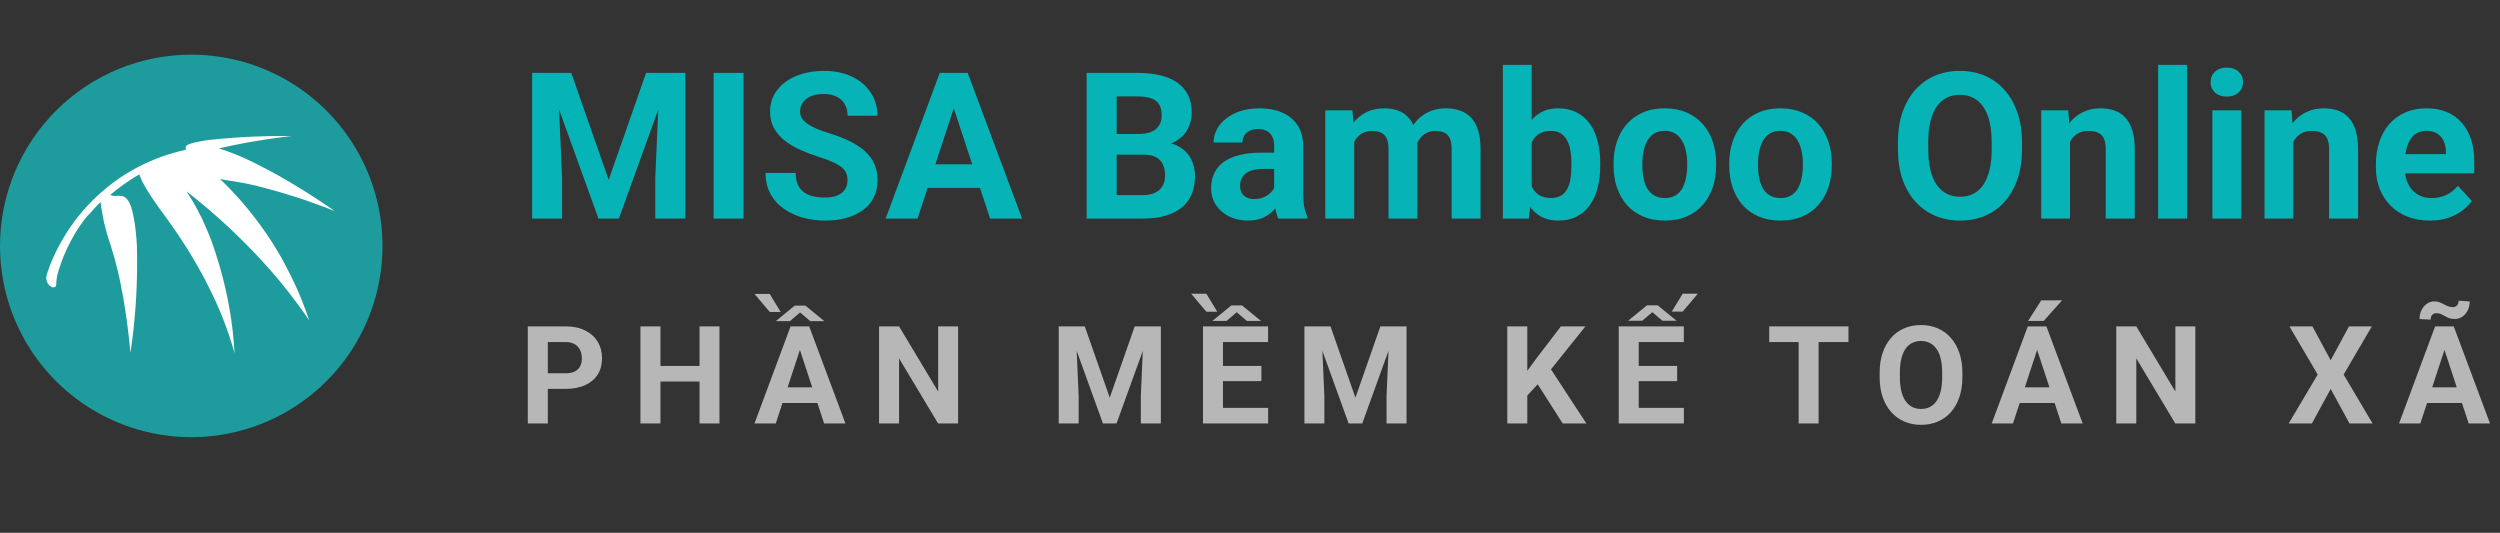 <svg width="183" height="39" viewBox="0 0 183 39" fill="none" xmlns="http://www.w3.org/2000/svg">
<rect x="0" y="0" width="183" height="39" fill="#333333" stroke="none"/>
<path d="M14 4C16.769 4 19.476 4.821 21.778 6.359C24.08 7.898 25.875 10.084 26.934 12.642C27.994 15.201 28.271 18.015 27.731 20.731C27.191 23.447 25.857 25.942 23.899 27.899C21.942 29.857 19.447 31.191 16.731 31.731C14.015 32.271 11.201 31.994 8.642 30.934C6.084 29.875 3.898 28.08 2.359 25.778C0.821 23.476 0 20.769 0 18C0 14.287 1.475 10.726 4.101 8.101C6.726 5.475 10.287 4 14 4Z" fill="#1D9B9D"/>
<path d="M6.326 15.89C6.222 16.017 6.124 16.147 6.026 16.281C5.933 16.414 5.841 16.547 5.746 16.685C5.66 16.819 5.573 16.958 5.487 17.095V17.102C5.319 17.386 5.162 17.675 5.015 17.972C4.974 18.056 4.933 18.141 4.891 18.229C4.823 18.376 4.758 18.526 4.695 18.675C4.682 18.701 4.673 18.727 4.663 18.75L4.559 19.014C4.548 19.054 4.533 19.092 4.521 19.128C4.508 19.163 4.498 19.183 4.49 19.209C4.478 19.234 4.468 19.259 4.461 19.286C4.454 19.302 4.448 19.318 4.445 19.335L4.434 19.361C4.427 19.378 4.424 19.394 4.418 19.41C4.382 19.514 4.349 19.618 4.313 19.722C4.307 19.738 4.303 19.755 4.297 19.77C4.29 19.787 4.284 19.805 4.279 19.822C4.279 19.822 4.279 19.822 4.279 19.828V19.841C4.279 19.855 4.27 19.87 4.266 19.884C4.266 19.901 4.258 19.916 4.255 19.933C4.238 19.988 4.222 20.046 4.205 20.102C4.186 20.182 4.171 20.261 4.159 20.341C4.148 20.421 4.132 20.534 4.125 20.631V20.642C4.125 20.704 4.118 20.766 4.118 20.825C4.119 20.854 4.114 20.882 4.104 20.909C4.093 20.936 4.078 20.961 4.058 20.981C4.053 20.993 4.044 21.002 4.032 21.007C3.987 21.03 3.936 21.04 3.886 21.036C3.835 21.032 3.787 21.014 3.746 20.985C3.728 20.975 3.716 20.965 3.699 20.954C3.683 20.945 3.668 20.935 3.653 20.924C3.639 20.913 3.624 20.901 3.61 20.889C3.595 20.877 3.582 20.864 3.57 20.849C3.57 20.849 3.563 20.849 3.57 20.843C3.555 20.83 3.542 20.816 3.531 20.8C3.531 20.8 3.531 20.8 3.531 20.794C3.518 20.779 3.506 20.762 3.496 20.745V20.738C3.485 20.721 3.475 20.704 3.466 20.686C3.466 20.686 3.466 20.686 3.466 20.678C3.455 20.661 3.446 20.642 3.44 20.623C3.44 20.623 3.44 20.623 3.44 20.616C3.43 20.597 3.422 20.577 3.418 20.557V20.55C3.41 20.53 3.405 20.51 3.401 20.489V20.483C3.395 20.462 3.39 20.44 3.388 20.418C3.381 20.32 3.391 20.222 3.418 20.128C3.447 20.033 3.477 19.942 3.506 19.847L3.604 19.573C3.638 19.482 3.672 19.39 3.708 19.3C3.744 19.208 3.78 19.12 3.819 19.032C3.854 18.944 3.893 18.854 3.937 18.765C3.976 18.676 4.016 18.589 4.061 18.501C4.104 18.411 4.146 18.328 4.191 18.239C4.234 18.155 4.28 18.067 4.328 17.982C4.384 17.878 4.439 17.774 4.495 17.676C4.55 17.572 4.608 17.473 4.672 17.373C4.731 17.275 4.789 17.174 4.85 17.076C4.911 16.978 4.974 16.881 5.038 16.784C5.104 16.689 5.168 16.591 5.236 16.497C5.301 16.403 5.366 16.312 5.438 16.217C5.507 16.126 5.577 16.034 5.646 15.943C5.718 15.852 5.79 15.765 5.864 15.674C5.936 15.584 6.008 15.498 6.086 15.41C6.16 15.326 6.234 15.237 6.317 15.153C6.391 15.069 6.47 14.987 6.551 14.902L6.792 14.658C6.873 14.577 6.958 14.499 7.04 14.417C7.121 14.334 7.209 14.257 7.297 14.179C7.639 13.87 7.997 13.578 8.369 13.306C8.46 13.237 8.555 13.172 8.65 13.107L8.935 12.912L9.229 12.726C9.425 12.603 9.623 12.485 9.825 12.373C9.929 12.318 10.034 12.263 10.131 12.211L10.401 12.076C10.505 12.024 10.609 11.972 10.714 11.927L10.753 11.908L10.833 11.873C10.914 11.835 10.993 11.799 11.072 11.768C11.081 11.768 11.091 11.761 11.102 11.757C11.631 11.531 12.173 11.339 12.726 11.182C12.767 11.173 12.802 11.159 12.84 11.152L12.896 11.136C12.951 11.12 13.01 11.107 13.065 11.091C13.149 11.068 13.238 11.048 13.325 11.026C13.413 11.004 13.502 10.986 13.594 10.967V10.884C13.589 10.841 13.589 10.797 13.594 10.754C13.596 10.749 13.598 10.745 13.601 10.741C13.601 10.736 13.601 10.732 13.601 10.728C13.602 10.723 13.605 10.719 13.608 10.715C13.608 10.715 13.616 10.707 13.616 10.705C13.623 10.699 13.629 10.691 13.633 10.682L13.646 10.669C13.646 10.663 13.659 10.656 13.666 10.65C13.674 10.646 13.681 10.64 13.688 10.633C13.695 10.627 13.704 10.624 13.71 10.617C13.71 10.617 13.717 10.617 13.72 10.61C13.726 10.607 13.732 10.604 13.738 10.6C13.739 10.601 13.74 10.601 13.742 10.601C13.743 10.601 13.745 10.601 13.746 10.6C13.754 10.597 13.762 10.592 13.769 10.587C13.78 10.579 13.792 10.573 13.805 10.57C13.819 10.566 13.832 10.561 13.844 10.554C13.844 10.554 13.87 10.545 13.885 10.541C13.905 10.534 13.924 10.527 13.942 10.518C13.96 10.514 13.977 10.509 13.994 10.501C14.058 10.482 14.134 10.46 14.219 10.44C14.342 10.411 14.489 10.377 14.663 10.345C14.734 10.331 14.811 10.316 14.897 10.302L15.313 10.241C15.976 10.171 16.639 10.114 17.303 10.068C17.418 10.059 17.529 10.051 17.64 10.045H17.655L17.999 10.026L18.633 9.997C18.722 9.997 18.811 9.997 18.903 9.989L19.348 9.974C19.486 9.967 19.625 9.964 19.764 9.964C20.076 9.958 20.388 9.954 20.701 9.954C20.92 9.954 21.137 9.954 21.356 9.954C21.346 9.954 21.34 9.954 21.33 9.954H21.36C21.35 9.954 21.344 9.954 21.333 9.954H21.36C21.152 9.977 20.933 10.003 20.722 10.03C20.295 10.085 19.867 10.144 19.444 10.208C19.049 10.269 18.654 10.336 18.257 10.405L18.049 10.443C17.455 10.554 16.866 10.673 16.279 10.803C16.194 10.826 16.112 10.846 16.029 10.868C16.191 10.917 16.364 10.972 16.556 11.036C16.632 11.063 16.711 11.096 16.787 11.126L16.876 11.157C16.98 11.196 17.092 11.239 17.199 11.281C17.306 11.324 17.417 11.373 17.529 11.418C17.858 11.558 18.189 11.711 18.526 11.874L18.857 12.04C19.164 12.194 19.468 12.352 19.768 12.515L19.845 12.556C19.949 12.615 20.061 12.67 20.166 12.73L20.485 12.908C22.592 14.103 24.326 15.325 24.456 15.42C24.456 15.42 24.449 15.42 24.447 15.42C24.445 15.42 24.453 15.419 24.456 15.426C24.459 15.432 24.449 15.426 24.447 15.426C24.449 15.426 24.45 15.427 24.451 15.428C24.453 15.429 24.453 15.43 24.453 15.432C24.222 15.34 23.991 15.25 23.76 15.161C23.352 15.009 22.942 14.858 22.532 14.717C22.471 14.697 22.41 14.674 22.349 14.654C22.112 14.573 21.874 14.495 21.636 14.417C21.478 14.367 21.319 14.313 21.158 14.269C20.998 14.225 20.813 14.165 20.638 14.112C20.424 14.049 20.211 13.986 19.996 13.925C19.644 13.825 19.29 13.73 18.935 13.642L18.749 13.593C18.727 13.593 18.707 13.582 18.684 13.581L18.059 13.443L17.812 13.397C17.715 13.374 17.61 13.359 17.512 13.342C17.447 13.333 17.378 13.319 17.311 13.307C17.243 13.294 17.18 13.284 17.113 13.273C17.099 13.273 17.087 13.273 17.072 13.267C16.995 13.258 16.92 13.244 16.841 13.232C16.762 13.219 16.668 13.203 16.583 13.19C16.497 13.178 16.417 13.16 16.336 13.147C16.255 13.135 16.18 13.121 16.105 13.105L16.268 13.258L16.445 13.434C16.506 13.489 16.567 13.552 16.624 13.612L16.629 13.618C16.662 13.645 16.692 13.676 16.718 13.709L16.81 13.8C16.976 13.973 17.139 14.146 17.298 14.321C17.439 14.474 17.578 14.633 17.715 14.791C17.731 14.813 17.75 14.834 17.77 14.853C17.797 14.882 17.823 14.912 17.845 14.943C17.949 15.063 18.053 15.186 18.148 15.307C18.175 15.339 18.2 15.37 18.226 15.398C18.258 15.44 18.29 15.479 18.32 15.517C18.401 15.622 18.486 15.726 18.57 15.837C18.603 15.877 18.633 15.918 18.664 15.958C18.704 16.007 18.739 16.062 18.776 16.106C18.88 16.246 18.984 16.383 19.088 16.522C19.131 16.578 19.171 16.635 19.208 16.695C19.229 16.718 19.247 16.743 19.261 16.77C19.302 16.821 19.34 16.875 19.375 16.931C19.418 16.986 19.457 17.044 19.495 17.099C19.629 17.295 19.76 17.49 19.887 17.689C19.964 17.812 20.042 17.935 20.118 18.059C20.168 18.137 20.216 18.215 20.262 18.294C20.385 18.496 20.502 18.698 20.62 18.904V18.91C20.739 19.118 20.851 19.327 20.959 19.535C20.959 19.535 20.959 19.535 20.959 19.542C21.072 19.75 21.18 19.959 21.28 20.167C21.384 20.375 21.488 20.59 21.587 20.805C21.587 20.805 21.587 20.805 21.587 20.812C21.692 21.026 21.785 21.242 21.877 21.459C21.968 21.678 22.06 21.896 22.148 22.117C22.236 22.339 22.32 22.561 22.402 22.785C22.483 23.006 22.561 23.228 22.637 23.453C22.585 23.378 22.533 23.304 22.484 23.231C22.419 23.133 22.351 23.036 22.276 22.937C22.227 22.865 22.172 22.791 22.123 22.719C22.097 22.681 22.07 22.643 22.04 22.608C22.022 22.582 22.002 22.553 21.981 22.527C21.929 22.452 21.877 22.378 21.819 22.305C21.747 22.201 21.669 22.103 21.593 22.002C21.538 21.927 21.481 21.855 21.424 21.783C21.384 21.727 21.342 21.669 21.297 21.613L21.119 21.379C21.096 21.349 21.073 21.317 21.047 21.288L21.04 21.28C21.02 21.257 21.001 21.231 20.985 21.208C20.93 21.144 20.881 21.078 20.825 21.014C20.795 20.973 20.765 20.933 20.73 20.895C20.653 20.791 20.569 20.687 20.48 20.582C20.448 20.547 20.418 20.511 20.391 20.478C20.227 20.283 20.065 20.09 19.899 19.901C19.7 19.674 19.502 19.452 19.3 19.23C19.11 19.022 18.918 18.813 18.73 18.613C18.718 18.597 18.704 18.581 18.688 18.567C18.48 18.359 18.283 18.151 18.078 17.943C18.075 17.936 18.069 17.93 18.062 17.926C17.854 17.712 17.639 17.499 17.423 17.291C17.205 17.083 16.99 16.874 16.77 16.666C16.65 16.562 16.539 16.451 16.421 16.343C16.336 16.262 16.247 16.184 16.161 16.106C16.144 16.09 16.125 16.073 16.105 16.057C15.985 15.953 15.868 15.848 15.748 15.744L15.435 15.467L14.976 15.077C14.823 14.95 14.663 14.823 14.509 14.699L14.405 14.61C14.364 14.578 14.32 14.546 14.278 14.506C14.203 14.444 14.129 14.386 14.056 14.328C13.988 14.273 13.915 14.216 13.848 14.161C13.807 14.132 13.769 14.1 13.733 14.066C13.706 14.047 13.68 14.027 13.655 14.004C13.663 14.02 13.671 14.036 13.681 14.05C13.689 14.063 13.698 14.076 13.707 14.092C13.717 14.107 13.729 14.127 13.743 14.148L13.784 14.207C13.802 14.241 13.825 14.276 13.845 14.312C13.856 14.331 13.871 14.354 13.883 14.373C13.896 14.392 13.9 14.403 13.911 14.419L13.949 14.481C13.99 14.541 14.024 14.6 14.062 14.657C14.093 14.706 14.123 14.761 14.152 14.806C14.181 14.851 14.192 14.875 14.211 14.91C14.211 14.911 14.211 14.912 14.211 14.913C14.211 14.915 14.211 14.916 14.211 14.916C14.25 14.982 14.285 15.044 14.322 15.109C14.331 15.128 14.345 15.149 14.353 15.169C14.383 15.221 14.409 15.273 14.435 15.322L14.445 15.34C14.475 15.392 14.504 15.444 14.534 15.5C14.533 15.501 14.533 15.503 14.533 15.504C14.533 15.506 14.533 15.508 14.534 15.509C14.534 15.509 14.534 15.509 14.534 15.516C14.544 15.53 14.553 15.544 14.56 15.559C14.56 15.568 14.571 15.579 14.574 15.588L14.584 15.608C14.621 15.669 14.653 15.735 14.688 15.801L14.698 15.82C14.713 15.853 14.73 15.889 14.75 15.925C14.77 15.96 14.785 15.995 14.801 16.029C14.801 16.029 14.801 16.029 14.801 16.035L14.905 16.266C14.905 16.28 14.916 16.292 14.924 16.309C14.963 16.387 14.999 16.462 15.028 16.54C15.103 16.71 15.176 16.88 15.246 17.052C15.306 17.192 15.361 17.331 15.416 17.469C15.468 17.61 15.52 17.746 15.569 17.886C15.569 17.886 15.569 17.886 15.569 17.893C15.625 18.052 15.68 18.212 15.732 18.372C15.732 18.372 15.732 18.372 15.732 18.378C15.748 18.43 15.768 18.482 15.785 18.535C15.85 18.731 15.912 18.926 15.97 19.125C15.98 19.15 15.987 19.176 15.993 19.203C16.009 19.252 16.025 19.301 16.038 19.35V19.356C16.087 19.519 16.136 19.682 16.178 19.841V19.848C16.206 19.933 16.228 20.021 16.25 20.109C16.273 20.196 16.289 20.258 16.312 20.333C16.312 20.333 16.312 20.333 16.312 20.34C16.342 20.464 16.373 20.588 16.404 20.712C16.414 20.751 16.424 20.79 16.433 20.832V20.84C16.444 20.877 16.453 20.915 16.46 20.953C16.465 20.964 16.469 20.976 16.47 20.989C16.477 21.014 16.483 21.04 16.487 21.067C16.492 21.078 16.495 21.09 16.497 21.102C16.504 21.127 16.509 21.152 16.513 21.177C16.518 21.19 16.521 21.203 16.523 21.217C16.533 21.252 16.54 21.291 16.549 21.33C16.549 21.331 16.549 21.332 16.549 21.333C16.549 21.334 16.549 21.335 16.549 21.337C16.585 21.5 16.617 21.663 16.654 21.825C16.654 21.825 16.654 21.825 16.654 21.831C16.666 21.9 16.68 21.972 16.693 22.04L16.714 22.137C16.725 22.2 16.736 22.261 16.749 22.324V22.333C16.779 22.496 16.809 22.662 16.838 22.829V22.835C16.868 23.002 16.893 23.168 16.916 23.33C16.946 23.519 16.97 23.708 16.994 23.9C16.994 23.913 16.994 23.93 17 23.946C17.001 23.956 17.001 23.966 17 23.976C17 23.992 17 24.006 17.008 24.022C17.019 24.126 17.032 24.24 17.046 24.348C17.079 24.641 17.108 24.938 17.13 25.234C17.13 25.251 17.13 25.265 17.13 25.277C17.137 25.343 17.141 25.404 17.144 25.47C17.155 25.606 17.163 25.744 17.173 25.88C17.173 25.88 17.173 25.88 17.173 25.873C17.173 25.873 17.173 25.86 17.166 25.85C17.163 25.835 17.159 25.821 17.154 25.807C17.148 25.787 17.142 25.766 17.138 25.745V25.738C17.13 25.715 17.121 25.689 17.115 25.66V25.653C17.104 25.624 17.094 25.591 17.084 25.555C17.072 25.52 17.062 25.48 17.048 25.441V25.433C17.035 25.392 17.022 25.349 17.009 25.3C16.993 25.255 16.976 25.206 16.961 25.154V25.148C16.944 25.096 16.924 25.044 16.905 24.981C16.901 24.959 16.895 24.937 16.886 24.917C16.878 24.893 16.872 24.871 16.864 24.844C16.859 24.829 16.854 24.814 16.847 24.799C16.827 24.734 16.805 24.669 16.783 24.603C16.782 24.602 16.782 24.601 16.782 24.6C16.782 24.598 16.782 24.597 16.783 24.596C16.783 24.596 16.783 24.589 16.783 24.587C16.777 24.564 16.769 24.543 16.76 24.522C16.743 24.476 16.727 24.431 16.708 24.381C16.702 24.359 16.694 24.338 16.685 24.317C16.668 24.268 16.653 24.219 16.633 24.17C16.633 24.166 16.633 24.162 16.633 24.158C16.633 24.155 16.633 24.153 16.633 24.15L16.544 23.91C16.544 23.91 16.544 23.91 16.544 23.902L16.446 23.648C16.446 23.648 16.446 23.648 16.446 23.642C16.414 23.554 16.377 23.466 16.342 23.375C16.342 23.375 16.342 23.375 16.342 23.369L16.229 23.089C16.229 23.087 16.229 23.084 16.229 23.082C16.186 22.984 16.147 22.887 16.104 22.789C16.104 22.788 16.105 22.787 16.105 22.786C16.105 22.784 16.104 22.783 16.104 22.782C16.085 22.736 16.065 22.693 16.044 22.649C16.04 22.635 16.035 22.622 16.027 22.609C16.009 22.563 15.989 22.521 15.968 22.476C15.948 22.43 15.93 22.381 15.907 22.335L15.829 22.159C15.829 22.157 15.829 22.155 15.829 22.153C15.805 22.101 15.78 22.049 15.757 22C15.757 21.993 15.75 21.984 15.746 21.977C15.725 21.925 15.697 21.873 15.675 21.824C15.621 21.709 15.57 21.599 15.51 21.484C15.455 21.365 15.399 21.249 15.34 21.132C15.281 21.013 15.223 20.898 15.162 20.78C15.163 20.778 15.163 20.776 15.162 20.773C15.162 20.765 15.154 20.755 15.149 20.747C15.089 20.634 15.029 20.519 14.971 20.401C14.911 20.297 14.854 20.193 14.796 20.079L14.765 20.023C14.697 19.893 14.625 19.766 14.55 19.635C14.476 19.501 14.402 19.37 14.323 19.237C14.248 19.104 14.166 18.967 14.084 18.833C14.029 18.738 13.98 18.648 13.919 18.556C13.889 18.51 13.858 18.465 13.835 18.42C13.746 18.279 13.659 18.14 13.568 17.996C13.464 17.827 13.352 17.657 13.239 17.485L13.119 17.308C13.101 17.277 13.08 17.247 13.059 17.218C13.005 17.134 12.945 17.045 12.887 16.958C12.829 16.87 12.754 16.765 12.684 16.668C12.631 16.589 12.58 16.508 12.517 16.431C12.425 16.304 12.335 16.173 12.24 16.045C12.205 15.993 12.165 15.941 12.13 15.892C12.117 15.877 12.105 15.861 12.094 15.843C12.06 15.801 12.029 15.756 12.001 15.71C11.987 15.694 11.975 15.678 11.964 15.66C11.941 15.631 11.923 15.601 11.903 15.576C11.851 15.504 11.799 15.432 11.75 15.367C11.729 15.337 11.71 15.312 11.69 15.286C11.671 15.257 11.65 15.231 11.631 15.205L11.495 15.009C11.428 14.919 11.37 14.831 11.311 14.746C11.252 14.661 11.198 14.58 11.145 14.502C11.091 14.421 11.04 14.346 10.993 14.271C10.973 14.242 10.953 14.211 10.936 14.182C10.925 14.166 10.914 14.148 10.905 14.13C10.887 14.107 10.871 14.082 10.856 14.056C10.827 14.015 10.801 13.971 10.777 13.926C10.764 13.902 10.75 13.879 10.734 13.857C10.699 13.796 10.662 13.733 10.63 13.675C10.597 13.616 10.565 13.561 10.536 13.509C10.515 13.475 10.497 13.44 10.48 13.405C10.469 13.389 10.459 13.372 10.45 13.355C10.424 13.303 10.398 13.251 10.376 13.209C10.363 13.188 10.353 13.166 10.345 13.143C10.344 13.141 10.344 13.139 10.345 13.137C10.335 13.117 10.328 13.097 10.319 13.078C10.319 13.078 10.319 13.078 10.319 13.071C10.317 13.063 10.313 13.055 10.309 13.048C10.3 13.034 10.294 13.018 10.29 13.002C10.284 12.995 10.28 12.986 10.28 12.976C10.275 12.972 10.271 12.965 10.27 12.958C10.266 12.952 10.264 12.945 10.263 12.938C10.263 12.938 10.263 12.932 10.263 12.929C10.256 12.916 10.25 12.903 10.246 12.889L10.238 12.859C10.224 12.826 10.215 12.794 10.204 12.765C10.016 12.869 9.829 12.986 9.647 13.1C9.465 13.215 9.283 13.341 9.104 13.465C8.747 13.715 8.406 13.979 8.074 14.261C8.094 14.272 8.114 14.283 8.135 14.293C8.166 14.305 8.198 14.314 8.231 14.322C8.25 14.328 8.269 14.33 8.29 14.334C8.311 14.339 8.339 14.344 8.364 14.346C8.453 14.346 8.542 14.336 8.638 14.329C8.708 14.326 8.777 14.329 8.846 14.338C8.897 14.342 8.947 14.351 8.995 14.367C9.01 14.37 9.024 14.375 9.038 14.38C9.051 14.387 9.064 14.393 9.081 14.403C9.095 14.41 9.109 14.417 9.122 14.426C9.135 14.437 9.148 14.443 9.161 14.452C9.171 14.461 9.184 14.469 9.194 14.478C9.213 14.491 9.229 14.506 9.243 14.524C9.258 14.535 9.271 14.549 9.283 14.563L9.29 14.57C9.302 14.58 9.313 14.592 9.322 14.605C9.337 14.621 9.35 14.637 9.363 14.654C9.37 14.662 9.375 14.671 9.38 14.68C9.38 14.68 9.38 14.68 9.38 14.688L9.399 14.717C9.399 14.717 9.399 14.727 9.406 14.729C9.414 14.74 9.421 14.752 9.426 14.764C9.426 14.764 9.426 14.775 9.435 14.778C9.441 14.792 9.451 14.804 9.458 14.817C9.46 14.823 9.464 14.828 9.468 14.833C9.468 14.838 9.471 14.843 9.474 14.847C9.485 14.873 9.496 14.899 9.51 14.925C9.512 14.936 9.516 14.947 9.522 14.957C9.528 14.974 9.536 14.989 9.545 15.009C9.545 15.017 9.545 15.022 9.552 15.026C9.559 15.039 9.561 15.052 9.568 15.069L9.578 15.098C9.582 15.104 9.584 15.111 9.585 15.117C9.588 15.122 9.591 15.128 9.591 15.134C9.599 15.149 9.604 15.164 9.608 15.18C9.608 15.186 9.615 15.189 9.615 15.196V15.202C9.625 15.235 9.637 15.271 9.647 15.306C9.648 15.308 9.648 15.311 9.647 15.313C9.66 15.353 9.67 15.391 9.679 15.432C9.68 15.434 9.68 15.436 9.679 15.438C9.691 15.481 9.701 15.52 9.712 15.565C9.712 15.565 9.712 15.565 9.712 15.572C9.721 15.614 9.735 15.66 9.744 15.705C9.744 15.705 9.744 15.705 9.744 15.711L9.773 15.858C9.774 15.859 9.774 15.86 9.774 15.862C9.774 15.863 9.774 15.864 9.773 15.865C9.784 15.917 9.796 15.969 9.806 16.029C9.816 16.084 9.826 16.142 9.837 16.202C9.848 16.261 9.859 16.322 9.868 16.385C9.885 16.515 9.904 16.651 9.923 16.801C9.923 16.811 9.923 16.817 9.923 16.828C9.933 16.899 9.94 16.974 9.946 17.048C9.956 17.14 9.966 17.235 9.973 17.328C9.973 17.348 9.973 17.369 9.98 17.388C9.989 17.492 9.996 17.59 10.002 17.69C10.009 17.79 10.015 17.898 10.022 17.997C10.055 19.235 10.039 20.475 9.97 21.711C9.958 21.991 9.937 22.272 9.917 22.544C9.897 22.817 9.872 23.088 9.845 23.362C9.845 23.362 9.845 23.362 9.845 23.369C9.823 23.643 9.794 23.916 9.765 24.187C9.736 24.457 9.7 24.744 9.661 25.02C9.621 25.296 9.589 25.567 9.547 25.837V25.825C9.547 25.826 9.546 25.828 9.546 25.829C9.546 25.831 9.547 25.833 9.547 25.834C9.541 25.772 9.468 24.84 9.292 23.543L9.253 23.269C9.24 23.179 9.228 23.084 9.212 22.989C9.198 22.895 9.182 22.801 9.168 22.703V22.697C9.152 22.599 9.137 22.502 9.119 22.4C9.113 22.34 9.103 22.28 9.089 22.222C9.091 22.215 9.091 22.208 9.089 22.202C9.091 22.198 9.091 22.193 9.089 22.188C9.088 22.173 9.085 22.158 9.082 22.142C9.08 22.127 9.078 22.112 9.074 22.097C9.07 22.08 9.068 22.062 9.066 22.045C9.066 22.02 9.058 21.995 9.053 21.971C9.043 21.911 9.03 21.85 9.02 21.787L8.961 21.475C8.941 21.371 8.921 21.267 8.899 21.163C8.899 21.143 8.893 21.127 8.89 21.11C8.891 21.108 8.891 21.104 8.89 21.101C8.883 21.052 8.873 21.003 8.86 20.954C8.86 20.938 8.853 20.919 8.85 20.898L8.841 20.849C8.841 20.849 8.841 20.849 8.841 20.843C8.82 20.739 8.797 20.635 8.777 20.53C8.777 20.53 8.777 20.53 8.777 20.524L8.708 20.212C8.708 20.212 8.708 20.212 8.708 20.205C8.704 20.18 8.699 20.156 8.691 20.133C8.675 20.052 8.655 19.972 8.636 19.892C8.636 19.892 8.636 19.892 8.636 19.886C8.624 19.834 8.61 19.782 8.596 19.733V19.726L8.557 19.569C8.527 19.465 8.503 19.361 8.472 19.257V19.215C8.442 19.111 8.413 19.007 8.384 18.903C8.354 18.799 8.325 18.701 8.292 18.6V18.59C8.282 18.558 8.274 18.526 8.263 18.497C8.254 18.465 8.243 18.433 8.23 18.402C8.221 18.366 8.21 18.331 8.199 18.298C8.199 18.298 8.199 18.298 8.199 18.291C8.193 18.277 8.188 18.262 8.185 18.248C8.181 18.241 8.179 18.233 8.178 18.225C8.177 18.224 8.177 18.222 8.177 18.22C8.177 18.219 8.177 18.217 8.178 18.216C8.174 18.21 8.171 18.203 8.171 18.196C8.163 18.18 8.158 18.164 8.154 18.147C8.153 18.145 8.153 18.143 8.154 18.141C8.153 18.139 8.152 18.138 8.152 18.136C8.152 18.134 8.153 18.133 8.154 18.131C8.154 18.122 8.147 18.108 8.143 18.096C8.14 18.083 8.143 18.096 8.143 18.088C8.141 18.081 8.14 18.073 8.138 18.066C8.138 18.056 8.131 18.05 8.128 18.04C8.125 18.029 8.119 18.01 8.115 17.997C8.112 17.983 8.115 17.997 8.115 17.991L8.105 17.96C8.063 17.842 8.024 17.726 7.984 17.604C7.971 17.57 7.96 17.535 7.951 17.5C7.945 17.49 7.941 17.479 7.94 17.468C7.94 17.445 7.929 17.425 7.922 17.403C7.914 17.381 7.909 17.361 7.902 17.341L7.893 17.311C7.882 17.282 7.872 17.248 7.862 17.22C7.854 17.185 7.84 17.145 7.831 17.11C7.825 17.094 7.821 17.077 7.818 17.061C7.811 17.038 7.805 17.015 7.798 16.996C7.789 16.967 7.782 16.937 7.776 16.907C7.767 16.881 7.759 16.855 7.753 16.828C7.753 16.828 7.753 16.828 7.753 16.822L7.723 16.703C7.711 16.658 7.697 16.612 7.687 16.563C7.687 16.554 7.68 16.54 7.677 16.527C7.667 16.494 7.66 16.462 7.651 16.43C7.635 16.352 7.615 16.273 7.599 16.195C7.586 16.14 7.573 16.084 7.56 16.026V15.987C7.554 15.961 7.55 15.935 7.544 15.909C7.537 15.883 7.532 15.857 7.527 15.831C7.51 15.753 7.494 15.671 7.482 15.594C7.482 15.594 7.482 15.593 7.482 15.586C7.456 15.453 7.432 15.32 7.413 15.182C7.394 15.052 7.374 14.921 7.359 14.787C7.24 14.901 7.131 15.019 7.018 15.136C6.949 15.208 6.885 15.281 6.82 15.354C6.742 15.442 6.666 15.532 6.59 15.621C6.514 15.711 6.397 15.801 6.326 15.89Z" fill="#FEFFFE"/>
<path d="M39.956 5.336H41.816L44.555 13.165L47.294 5.336H49.155L45.302 16H43.808L39.956 5.336ZM38.952 5.336H40.805L41.142 12.968V16H38.952V5.336ZM48.305 5.336H50.166V16H47.968V12.968L48.305 5.336ZM54.428 5.336V16H52.238V5.336H54.428ZM62.038 13.21C62.038 13.019 62.009 12.848 61.95 12.697C61.897 12.54 61.794 12.399 61.643 12.272C61.491 12.14 61.279 12.011 61.005 11.884C60.732 11.757 60.378 11.625 59.943 11.488C59.46 11.332 59.001 11.156 58.566 10.961C58.137 10.766 57.756 10.539 57.424 10.28C57.097 10.016 56.838 9.711 56.648 9.364C56.462 9.018 56.369 8.615 56.369 8.156C56.369 7.711 56.467 7.309 56.662 6.947C56.857 6.581 57.131 6.269 57.482 6.01C57.834 5.746 58.249 5.543 58.727 5.402C59.211 5.26 59.741 5.189 60.317 5.189C61.103 5.189 61.789 5.331 62.375 5.614C62.961 5.897 63.415 6.286 63.737 6.779C64.064 7.272 64.228 7.836 64.228 8.471H62.045C62.045 8.158 61.98 7.885 61.848 7.65C61.721 7.411 61.525 7.223 61.262 7.086C61.003 6.95 60.676 6.881 60.28 6.881C59.899 6.881 59.582 6.94 59.328 7.057C59.074 7.169 58.884 7.323 58.757 7.519C58.63 7.709 58.566 7.924 58.566 8.163C58.566 8.344 58.61 8.507 58.698 8.654C58.791 8.8 58.928 8.937 59.108 9.064C59.289 9.191 59.511 9.311 59.775 9.423C60.039 9.535 60.344 9.645 60.69 9.752C61.272 9.928 61.782 10.126 62.221 10.346C62.666 10.565 63.037 10.812 63.334 11.085C63.632 11.359 63.857 11.669 64.008 12.016C64.16 12.362 64.235 12.755 64.235 13.195C64.235 13.659 64.145 14.074 63.964 14.44C63.784 14.806 63.523 15.116 63.181 15.37C62.839 15.624 62.431 15.817 61.958 15.949C61.484 16.081 60.954 16.146 60.368 16.146C59.841 16.146 59.321 16.078 58.808 15.941C58.295 15.8 57.829 15.587 57.409 15.304C56.994 15.021 56.662 14.66 56.413 14.22C56.164 13.781 56.04 13.261 56.04 12.66H58.244C58.244 12.992 58.295 13.273 58.398 13.502C58.501 13.732 58.645 13.918 58.83 14.059C59.02 14.201 59.245 14.303 59.504 14.367C59.768 14.43 60.056 14.462 60.368 14.462C60.749 14.462 61.062 14.408 61.306 14.301C61.555 14.193 61.738 14.044 61.855 13.854C61.977 13.664 62.038 13.449 62.038 13.21ZM70.065 7.16L67.165 16H64.829L68.791 5.336H70.278L70.065 7.16ZM72.475 16L69.567 7.16L69.333 5.336H70.835L74.819 16H72.475ZM72.343 12.03V13.752H66.711V12.03H72.343ZM83.718 11.32H80.978L80.964 9.811H83.264C83.669 9.811 84.001 9.76 84.26 9.657C84.519 9.55 84.711 9.396 84.838 9.196C84.97 8.991 85.036 8.742 85.036 8.449C85.036 8.117 84.973 7.848 84.846 7.643C84.724 7.438 84.531 7.289 84.267 7.196C84.008 7.104 83.674 7.057 83.264 7.057H81.74V16H79.543V5.336H83.264C83.884 5.336 84.438 5.395 84.926 5.512C85.419 5.629 85.837 5.807 86.179 6.046C86.52 6.286 86.782 6.588 86.962 6.955C87.143 7.316 87.233 7.746 87.233 8.244C87.233 8.683 87.133 9.088 86.933 9.459C86.738 9.831 86.428 10.133 86.003 10.368C85.583 10.602 85.034 10.731 84.355 10.756L83.718 11.32ZM83.623 16H80.378L81.235 14.286H83.623C84.008 14.286 84.323 14.225 84.567 14.103C84.811 13.976 84.992 13.805 85.109 13.59C85.227 13.376 85.285 13.129 85.285 12.851C85.285 12.538 85.231 12.267 85.124 12.038C85.022 11.808 84.856 11.632 84.626 11.51C84.397 11.383 84.094 11.32 83.718 11.32H81.601L81.616 9.811H84.252L84.758 10.404C85.407 10.395 85.93 10.509 86.325 10.748C86.726 10.983 87.016 11.288 87.197 11.664C87.382 12.04 87.475 12.443 87.475 12.873C87.475 13.556 87.326 14.132 87.028 14.601C86.731 15.065 86.293 15.414 85.717 15.648C85.146 15.883 84.448 16 83.623 16ZM93.269 14.213V10.683C93.269 10.429 93.227 10.211 93.144 10.031C93.061 9.845 92.932 9.701 92.756 9.599C92.585 9.496 92.363 9.445 92.089 9.445C91.855 9.445 91.652 9.486 91.481 9.569C91.311 9.647 91.179 9.762 91.086 9.914C90.993 10.06 90.947 10.233 90.947 10.434H88.837C88.837 10.097 88.915 9.777 89.072 9.474C89.228 9.171 89.455 8.905 89.753 8.676C90.051 8.441 90.405 8.258 90.815 8.126C91.23 7.995 91.694 7.929 92.207 7.929C92.822 7.929 93.369 8.031 93.847 8.236C94.326 8.441 94.702 8.749 94.975 9.159C95.253 9.569 95.393 10.082 95.393 10.697V14.088C95.393 14.523 95.419 14.879 95.473 15.158C95.527 15.431 95.605 15.67 95.707 15.876V16H93.576C93.474 15.785 93.395 15.517 93.342 15.194C93.293 14.867 93.269 14.54 93.269 14.213ZM93.547 11.173L93.561 12.367H92.382C92.104 12.367 91.862 12.399 91.657 12.462C91.452 12.526 91.284 12.616 91.152 12.733C91.02 12.846 90.922 12.977 90.859 13.129C90.8 13.28 90.771 13.446 90.771 13.627C90.771 13.808 90.812 13.971 90.895 14.118C90.978 14.259 91.098 14.372 91.254 14.455C91.411 14.533 91.594 14.572 91.804 14.572C92.121 14.572 92.397 14.508 92.631 14.381C92.866 14.254 93.046 14.098 93.173 13.913C93.305 13.727 93.374 13.551 93.378 13.385L93.935 14.279C93.857 14.479 93.749 14.687 93.613 14.901C93.481 15.116 93.312 15.319 93.107 15.509C92.902 15.695 92.656 15.849 92.368 15.971C92.08 16.088 91.738 16.146 91.342 16.146C90.839 16.146 90.383 16.046 89.973 15.846C89.567 15.641 89.245 15.36 89.006 15.004C88.772 14.643 88.654 14.232 88.654 13.773C88.654 13.358 88.732 12.99 88.889 12.668C89.045 12.345 89.274 12.074 89.577 11.854C89.885 11.63 90.268 11.461 90.727 11.349C91.186 11.232 91.718 11.173 92.324 11.173H93.547ZM99.128 9.716V16H97.011V8.075H98.996L99.128 9.716ZM98.835 11.759H98.249C98.249 11.207 98.315 10.7 98.447 10.236C98.584 9.767 98.781 9.362 99.04 9.02C99.304 8.673 99.628 8.405 100.014 8.214C100.4 8.024 100.847 7.929 101.354 7.929C101.706 7.929 102.028 7.982 102.321 8.09C102.614 8.192 102.866 8.356 103.076 8.581C103.291 8.8 103.457 9.088 103.574 9.445C103.691 9.796 103.75 10.219 103.75 10.712V16H101.64V10.946C101.64 10.585 101.591 10.307 101.494 10.111C101.396 9.916 101.257 9.779 101.076 9.701C100.9 9.623 100.688 9.584 100.439 9.584C100.166 9.584 99.926 9.64 99.721 9.752C99.521 9.865 99.355 10.021 99.223 10.221C99.091 10.416 98.994 10.646 98.93 10.91C98.867 11.173 98.835 11.457 98.835 11.759ZM103.552 11.518L102.797 11.613C102.797 11.095 102.861 10.614 102.988 10.17C103.12 9.726 103.312 9.335 103.566 8.998C103.825 8.661 104.145 8.4 104.526 8.214C104.907 8.024 105.346 7.929 105.844 7.929C106.225 7.929 106.572 7.985 106.884 8.097C107.197 8.205 107.463 8.378 107.683 8.617C107.907 8.852 108.078 9.159 108.195 9.54C108.317 9.921 108.378 10.387 108.378 10.939V16H106.262V10.939C106.262 10.573 106.213 10.294 106.115 10.104C106.022 9.909 105.886 9.774 105.705 9.701C105.529 9.623 105.319 9.584 105.075 9.584C104.821 9.584 104.599 9.635 104.409 9.738C104.218 9.835 104.06 9.972 103.933 10.148C103.806 10.324 103.71 10.529 103.647 10.763C103.583 10.993 103.552 11.244 103.552 11.518ZM110.012 4.75H112.121V14.184L111.909 16H110.012V4.75ZM117.138 11.957V12.111C117.138 12.702 117.075 13.244 116.948 13.737C116.826 14.23 116.635 14.657 116.376 15.019C116.118 15.375 115.795 15.653 115.41 15.854C115.029 16.049 114.58 16.146 114.062 16.146C113.579 16.146 113.159 16.049 112.802 15.854C112.451 15.658 112.155 15.382 111.916 15.026C111.677 14.669 111.484 14.252 111.337 13.773C111.191 13.295 111.081 12.773 111.008 12.206V11.869C111.081 11.303 111.191 10.78 111.337 10.302C111.484 9.823 111.677 9.406 111.916 9.049C112.155 8.693 112.451 8.417 112.802 8.222C113.154 8.026 113.569 7.929 114.047 7.929C114.57 7.929 115.024 8.029 115.41 8.229C115.8 8.424 116.123 8.703 116.376 9.064C116.635 9.42 116.826 9.845 116.948 10.338C117.075 10.827 117.138 11.366 117.138 11.957ZM115.029 12.111V11.957C115.029 11.635 115.004 11.332 114.956 11.049C114.912 10.761 114.833 10.509 114.721 10.294C114.609 10.075 114.455 9.901 114.26 9.774C114.069 9.647 113.823 9.584 113.52 9.584C113.232 9.584 112.988 9.633 112.788 9.73C112.587 9.828 112.421 9.965 112.29 10.141C112.163 10.316 112.067 10.526 112.004 10.771C111.94 11.01 111.901 11.273 111.887 11.562V12.521C111.901 12.907 111.965 13.248 112.077 13.546C112.194 13.839 112.37 14.071 112.604 14.242C112.844 14.408 113.154 14.491 113.535 14.491C113.833 14.491 114.079 14.433 114.274 14.315C114.47 14.198 114.621 14.032 114.729 13.817C114.841 13.602 114.919 13.351 114.963 13.063C115.007 12.77 115.029 12.453 115.029 12.111ZM118.112 12.118V11.964C118.112 11.383 118.195 10.849 118.361 10.36C118.527 9.867 118.769 9.44 119.086 9.079C119.404 8.717 119.794 8.437 120.258 8.236C120.722 8.031 121.254 7.929 121.855 7.929C122.456 7.929 122.99 8.031 123.459 8.236C123.928 8.437 124.321 8.717 124.638 9.079C124.96 9.44 125.205 9.867 125.371 10.36C125.537 10.849 125.62 11.383 125.62 11.964V12.118C125.62 12.694 125.537 13.229 125.371 13.722C125.205 14.21 124.96 14.638 124.638 15.004C124.321 15.365 123.93 15.646 123.466 15.846C123.002 16.046 122.47 16.146 121.87 16.146C121.269 16.146 120.734 16.046 120.266 15.846C119.802 15.646 119.409 15.365 119.086 15.004C118.769 14.638 118.527 14.21 118.361 13.722C118.195 13.229 118.112 12.694 118.112 12.118ZM120.222 11.964V12.118C120.222 12.45 120.251 12.76 120.31 13.048C120.368 13.336 120.461 13.59 120.588 13.81C120.72 14.025 120.891 14.193 121.101 14.315C121.311 14.438 121.567 14.498 121.87 14.498C122.163 14.498 122.414 14.438 122.624 14.315C122.834 14.193 123.002 14.025 123.129 13.81C123.256 13.59 123.349 13.336 123.408 13.048C123.471 12.76 123.503 12.45 123.503 12.118V11.964C123.503 11.642 123.471 11.339 123.408 11.056C123.349 10.768 123.254 10.514 123.122 10.294C122.995 10.07 122.827 9.894 122.617 9.767C122.407 9.64 122.153 9.577 121.855 9.577C121.557 9.577 121.303 9.64 121.093 9.767C120.888 9.894 120.72 10.07 120.588 10.294C120.461 10.514 120.368 10.768 120.31 11.056C120.251 11.339 120.222 11.642 120.222 11.964ZM126.579 12.118V11.964C126.579 11.383 126.662 10.849 126.828 10.36C126.994 9.867 127.236 9.44 127.553 9.079C127.871 8.717 128.261 8.437 128.725 8.236C129.189 8.031 129.721 7.929 130.322 7.929C130.922 7.929 131.457 8.031 131.926 8.236C132.395 8.437 132.788 8.717 133.105 9.079C133.427 9.44 133.671 9.867 133.837 10.36C134.003 10.849 134.086 11.383 134.086 11.964V12.118C134.086 12.694 134.003 13.229 133.837 13.722C133.671 14.21 133.427 14.638 133.105 15.004C132.788 15.365 132.397 15.646 131.933 15.846C131.469 16.046 130.937 16.146 130.336 16.146C129.736 16.146 129.201 16.046 128.732 15.846C128.269 15.646 127.875 15.365 127.553 15.004C127.236 14.638 126.994 14.21 126.828 13.722C126.662 13.229 126.579 12.694 126.579 12.118ZM128.688 11.964V12.118C128.688 12.45 128.718 12.76 128.776 13.048C128.835 13.336 128.928 13.59 129.055 13.81C129.187 14.025 129.357 14.193 129.567 14.315C129.777 14.438 130.034 14.498 130.336 14.498C130.629 14.498 130.881 14.438 131.091 14.315C131.301 14.193 131.469 14.025 131.596 13.81C131.723 13.59 131.816 13.336 131.875 13.048C131.938 12.76 131.97 12.45 131.97 12.118V11.964C131.97 11.642 131.938 11.339 131.875 11.056C131.816 10.768 131.721 10.514 131.589 10.294C131.462 10.07 131.293 9.894 131.083 9.767C130.874 9.64 130.62 9.577 130.322 9.577C130.024 9.577 129.77 9.64 129.56 9.767C129.355 9.894 129.187 10.07 129.055 10.294C128.928 10.514 128.835 10.768 128.776 11.056C128.718 11.339 128.688 11.642 128.688 11.964ZM148.01 10.419V10.924C148.01 11.735 147.9 12.462 147.68 13.107C147.46 13.752 147.15 14.301 146.75 14.755C146.35 15.204 145.871 15.548 145.314 15.788C144.763 16.027 144.15 16.146 143.476 16.146C142.807 16.146 142.194 16.027 141.638 15.788C141.086 15.548 140.607 15.204 140.202 14.755C139.797 14.301 139.482 13.752 139.257 13.107C139.038 12.462 138.928 11.735 138.928 10.924V10.419C138.928 9.604 139.038 8.876 139.257 8.236C139.477 7.592 139.787 7.042 140.188 6.588C140.593 6.134 141.071 5.788 141.623 5.548C142.18 5.309 142.792 5.189 143.461 5.189C144.135 5.189 144.748 5.309 145.3 5.548C145.856 5.788 146.335 6.134 146.735 6.588C147.141 7.042 147.453 7.592 147.673 8.236C147.897 8.876 148.01 9.604 148.01 10.419ZM145.791 10.924V10.404C145.791 9.838 145.739 9.34 145.637 8.91C145.534 8.48 145.383 8.119 145.183 7.826C144.982 7.533 144.738 7.313 144.45 7.167C144.162 7.016 143.833 6.94 143.461 6.94C143.09 6.94 142.761 7.016 142.473 7.167C142.189 7.313 141.948 7.533 141.748 7.826C141.552 8.119 141.403 8.48 141.301 8.91C141.198 9.34 141.147 9.838 141.147 10.404V10.924C141.147 11.486 141.198 11.984 141.301 12.418C141.403 12.848 141.555 13.212 141.755 13.51C141.955 13.803 142.199 14.025 142.487 14.176C142.775 14.328 143.105 14.403 143.476 14.403C143.847 14.403 144.177 14.328 144.465 14.176C144.753 14.025 144.995 13.803 145.19 13.51C145.385 13.212 145.534 12.848 145.637 12.418C145.739 11.984 145.791 11.486 145.791 10.924ZM151.525 9.767V16H149.416V8.075H151.394L151.525 9.767ZM151.218 11.759H150.646C150.646 11.173 150.722 10.646 150.874 10.177C151.025 9.704 151.237 9.301 151.511 8.969C151.784 8.632 152.109 8.375 152.485 8.2C152.866 8.019 153.291 7.929 153.759 7.929C154.13 7.929 154.47 7.982 154.777 8.09C155.085 8.197 155.349 8.368 155.568 8.603C155.793 8.837 155.964 9.147 156.081 9.533C156.203 9.918 156.264 10.39 156.264 10.946V16H154.14V10.939C154.14 10.587 154.091 10.314 153.994 10.119C153.896 9.923 153.752 9.787 153.562 9.709C153.376 9.625 153.146 9.584 152.873 9.584C152.59 9.584 152.343 9.64 152.133 9.752C151.928 9.865 151.757 10.021 151.621 10.221C151.489 10.416 151.389 10.646 151.32 10.91C151.252 11.173 151.218 11.457 151.218 11.759ZM160.095 4.75V16H157.978V4.75H160.095ZM164.064 8.075V16H161.948V8.075H164.064ZM161.816 6.01C161.816 5.702 161.923 5.448 162.138 5.248C162.353 5.048 162.641 4.948 163.002 4.948C163.359 4.948 163.645 5.048 163.859 5.248C164.079 5.448 164.189 5.702 164.189 6.01C164.189 6.317 164.079 6.571 163.859 6.771C163.645 6.972 163.359 7.072 163.002 7.072C162.641 7.072 162.353 6.972 162.138 6.771C161.923 6.571 161.816 6.317 161.816 6.01ZM167.873 9.767V16H165.764V8.075H167.741L167.873 9.767ZM167.565 11.759H166.994C166.994 11.173 167.07 10.646 167.221 10.177C167.373 9.704 167.585 9.301 167.858 8.969C168.132 8.632 168.457 8.375 168.833 8.2C169.213 8.019 169.638 7.929 170.107 7.929C170.478 7.929 170.817 7.982 171.125 8.09C171.433 8.197 171.696 8.368 171.916 8.603C172.141 8.837 172.312 9.147 172.429 9.533C172.551 9.918 172.612 10.39 172.612 10.946V16H170.488V10.939C170.488 10.587 170.439 10.314 170.341 10.119C170.244 9.923 170.1 9.787 169.909 9.709C169.724 9.625 169.494 9.584 169.221 9.584C168.938 9.584 168.691 9.64 168.481 9.752C168.276 9.865 168.105 10.021 167.968 10.221C167.836 10.416 167.736 10.646 167.668 10.91C167.6 11.173 167.565 11.457 167.565 11.759ZM177.863 16.146C177.248 16.146 176.696 16.049 176.208 15.854C175.72 15.653 175.305 15.377 174.963 15.026C174.626 14.674 174.367 14.267 174.187 13.803C174.006 13.334 173.916 12.836 173.916 12.309V12.016C173.916 11.415 174.001 10.866 174.172 10.368C174.343 9.87 174.587 9.438 174.904 9.071C175.227 8.705 175.617 8.424 176.076 8.229C176.535 8.029 177.053 7.929 177.629 7.929C178.19 7.929 178.688 8.021 179.123 8.207C179.558 8.393 179.921 8.656 180.214 8.998C180.512 9.34 180.737 9.75 180.888 10.229C181.04 10.702 181.115 11.229 181.115 11.81V12.69H174.816V11.283H179.042V11.122C179.042 10.829 178.989 10.568 178.881 10.338C178.779 10.104 178.623 9.918 178.413 9.782C178.203 9.645 177.934 9.577 177.607 9.577C177.329 9.577 177.089 9.638 176.889 9.76C176.689 9.882 176.525 10.053 176.398 10.273C176.276 10.492 176.184 10.751 176.12 11.049C176.062 11.342 176.032 11.664 176.032 12.016V12.309C176.032 12.626 176.076 12.919 176.164 13.188C176.257 13.456 176.386 13.688 176.552 13.883C176.723 14.079 176.928 14.23 177.167 14.337C177.412 14.445 177.688 14.498 177.995 14.498C178.376 14.498 178.73 14.425 179.057 14.279C179.389 14.127 179.675 13.9 179.914 13.598L180.939 14.711C180.773 14.95 180.546 15.18 180.258 15.399C179.975 15.619 179.633 15.8 179.233 15.941C178.833 16.078 178.376 16.146 177.863 16.146Z" fill="#06B4B7"/>
<path d="M41.403 28.466H39.592V27.323H41.403C41.683 27.323 41.911 27.278 42.087 27.186C42.263 27.092 42.391 26.962 42.473 26.796C42.554 26.63 42.595 26.443 42.595 26.234C42.595 26.023 42.554 25.826 42.473 25.644C42.391 25.461 42.263 25.315 42.087 25.204C41.911 25.093 41.683 25.038 41.403 25.038H40.1V31H38.635V23.891H41.403C41.96 23.891 42.437 23.991 42.834 24.193C43.234 24.392 43.54 24.667 43.752 25.019C43.964 25.37 44.069 25.772 44.069 26.225C44.069 26.684 43.964 27.081 43.752 27.416C43.54 27.751 43.234 28.01 42.834 28.192C42.437 28.375 41.96 28.466 41.403 28.466ZM51.621 26.786V27.929H47.91V26.786H51.621ZM48.345 23.891V31H46.88V23.891H48.345ZM52.666 23.891V31H51.206V23.891H52.666ZM58.719 25.106L56.785 31H55.228L57.87 23.891H58.861L58.719 25.106ZM60.326 31L58.387 25.106L58.231 23.891H59.232L61.888 31H60.326ZM60.238 28.354V29.501H56.483V28.354H60.238ZM58.958 22.372L60.34 23.505H59.31L58.568 22.87L57.826 23.505H56.79L58.172 22.372H58.958ZM56.346 21.518L57.147 22.836H56.346L55.233 21.518H56.346ZM70.133 23.891V31H68.669L65.812 26.234V31H64.347V23.891H65.812L68.673 28.661V23.891H70.133ZM78.167 23.891H79.407L81.233 29.11L83.06 23.891H84.3L81.731 31H80.735L78.167 23.891ZM77.498 23.891H78.733L78.958 28.979V31H77.498V23.891ZM83.733 23.891H84.974V31H83.509V28.979L83.733 23.891ZM92.828 29.857V31H89.044V29.857H92.828ZM89.523 23.891V31H88.058V23.891H89.523ZM92.335 26.786V27.899H89.044V26.786H92.335ZM92.823 23.891V25.038H89.044V23.891H92.823ZM90.919 22.357L92.301 23.49H91.271L90.528 22.855L89.786 23.49H88.751L90.133 22.357H90.919ZM88.307 21.503L89.108 22.821H88.307L87.194 21.503H88.307ZM96.152 23.891H97.392L99.218 29.11L101.044 23.891H102.285L99.716 31H98.72L96.152 23.891ZM95.483 23.891H96.718L96.943 28.979V31H95.483V23.891ZM101.718 23.891H102.958V31H101.494V28.979L101.718 23.891ZM111.798 23.891V31H110.333V23.891H111.798ZM116.055 23.891L113.238 27.401L111.612 29.149L111.348 27.763L112.447 26.259L114.259 23.891H116.055ZM114.39 31L112.296 27.714L113.38 26.806L116.124 31H114.39ZM123.261 29.857V31H119.477V29.857H123.261ZM119.955 23.891V31H118.49V23.891H119.955ZM122.768 26.786V27.899H119.477V26.786H122.768ZM123.256 23.891V25.038H119.477V23.891H123.256ZM119.179 23.48L120.561 22.348H121.342L122.729 23.48H121.693L120.951 22.851L120.209 23.48H119.179ZM122.372 22.811L123.173 21.498H124.281L123.173 22.811H122.372ZM133.121 23.891V31H131.661V23.891H133.121ZM135.308 23.891V25.038H129.507V23.891H135.308ZM143.646 27.279V27.616C143.646 28.157 143.573 28.642 143.426 29.071C143.28 29.501 143.073 29.867 142.806 30.17C142.539 30.469 142.22 30.699 141.849 30.858C141.481 31.018 141.073 31.098 140.624 31.098C140.178 31.098 139.769 31.018 139.398 30.858C139.03 30.699 138.711 30.469 138.441 30.17C138.171 29.867 137.961 29.501 137.811 29.071C137.665 28.642 137.591 28.157 137.591 27.616V27.279C137.591 26.736 137.665 26.251 137.811 25.824C137.958 25.395 138.164 25.028 138.431 24.726C138.701 24.423 139.02 24.192 139.388 24.032C139.759 23.873 140.168 23.793 140.614 23.793C141.063 23.793 141.472 23.873 141.839 24.032C142.211 24.192 142.53 24.423 142.796 24.726C143.067 25.028 143.275 25.395 143.421 25.824C143.571 26.251 143.646 26.736 143.646 27.279ZM142.167 27.616V27.27C142.167 26.892 142.132 26.56 142.064 26.273C141.996 25.987 141.895 25.746 141.761 25.551C141.628 25.355 141.465 25.209 141.273 25.111C141.081 25.01 140.861 24.96 140.614 24.96C140.366 24.96 140.147 25.01 139.955 25.111C139.766 25.209 139.605 25.355 139.471 25.551C139.341 25.746 139.242 25.987 139.173 26.273C139.105 26.56 139.071 26.892 139.071 27.27V27.616C139.071 27.991 139.105 28.323 139.173 28.612C139.242 28.899 139.343 29.141 139.476 29.34C139.61 29.535 139.772 29.683 139.964 29.784C140.157 29.885 140.376 29.936 140.624 29.936C140.871 29.936 141.091 29.885 141.283 29.784C141.475 29.683 141.636 29.535 141.766 29.34C141.896 29.141 141.996 28.899 142.064 28.612C142.132 28.323 142.167 27.991 142.167 27.616ZM149.284 25.106L147.35 31H145.793L148.434 23.891H149.426L149.284 25.106ZM150.89 31L148.952 25.106L148.796 23.891H149.797L152.453 31H150.89ZM150.803 28.354V29.501H147.048V28.354H150.803ZM148.459 23.49L149.416 21.986H150.944L149.601 23.49H148.459ZM160.698 23.891V31H159.233L156.377 26.234V31H154.912V23.891H156.377L159.238 28.661V23.891H160.698ZM169.269 23.891L170.607 26.371L171.945 23.891H173.62L171.554 27.416L173.673 31H171.984L170.607 28.471L169.23 31H167.531L169.655 27.416L167.584 23.891H169.269ZM179.101 25.106L177.168 31H175.61L178.252 23.891H179.243L179.101 25.106ZM180.708 31L178.769 25.106L178.613 23.891H179.614L182.27 31H180.708ZM180.62 28.354V29.501H176.865V28.354H180.62ZM179.97 22.011L180.781 22.064C180.781 22.302 180.734 22.519 180.639 22.714C180.545 22.906 180.415 23.061 180.249 23.178C180.083 23.292 179.892 23.349 179.677 23.349C179.521 23.349 179.386 23.328 179.272 23.285C179.161 23.243 179.059 23.194 178.964 23.139C178.87 23.08 178.772 23.03 178.671 22.987C178.574 22.945 178.462 22.924 178.335 22.924C178.221 22.924 178.123 22.965 178.042 23.046C177.963 23.127 177.924 23.244 177.924 23.398L177.109 23.354C177.109 23.119 177.156 22.904 177.251 22.709C177.345 22.514 177.475 22.357 177.641 22.24C177.807 22.12 177.996 22.06 178.208 22.06C178.341 22.06 178.463 22.082 178.574 22.128C178.684 22.17 178.79 22.219 178.891 22.274C178.995 22.33 179.101 22.379 179.209 22.421C179.316 22.463 179.43 22.484 179.55 22.484C179.664 22.484 179.762 22.444 179.843 22.362C179.928 22.278 179.97 22.16 179.97 22.011Z" fill="#B7B7B7"/>
</svg>
